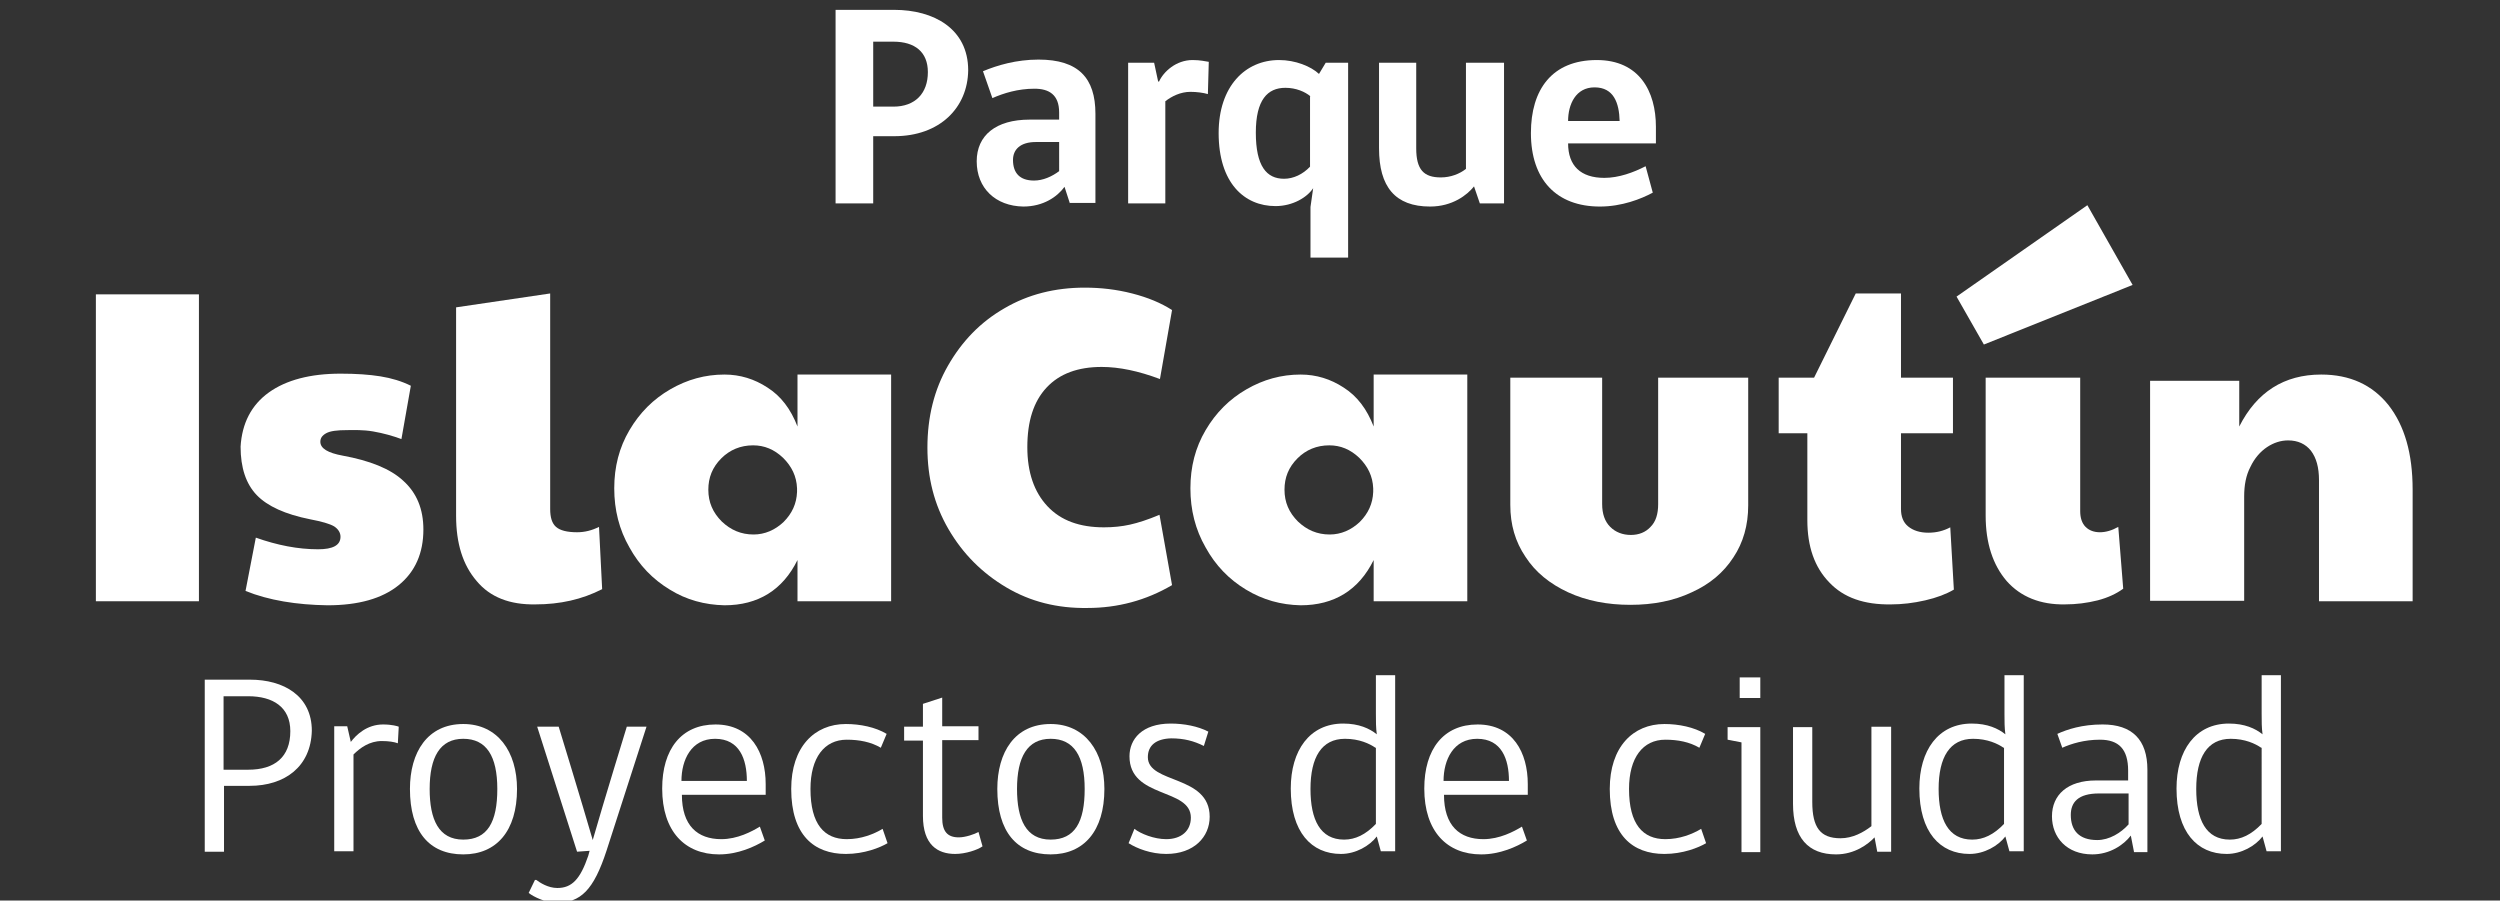<?xml version="1.0" encoding="utf-8"?>
<!-- Generator: Adobe Illustrator 23.0.6, SVG Export Plug-In . SVG Version: 6.00 Build 0)  -->
<svg version="1.1" xmlns="http://www.w3.org/2000/svg" xmlns:xlink="http://www.w3.org/1999/xlink" x="0px" y="0px"
	 viewBox="0 0 558 201" style="enable-background:new 0 0 558 201;" xml:space="preserve">
<rect x="0" y="0" width="558" height="201" fill="#333333" stroke="none"/>
<style type="text/css">
	.st0{fill:#FFFFFF;}
	.st1{display:none;}
	.st2{display:inline;fill:#FFFFFF;}
</style>
<g id="Capa_2">
</g>
<g id="Capa_1">
	<g>
		<g>
			<path class="st0" d="M199.6,30.4h-4.7v15h-8.4V2.2h13.1c8.8,0,16.5,4.2,16.5,13.5C216,24,209.8,30.4,199.6,30.4z M199.4,9.3h-4.5
				v14.5h4.5c4.9,0,7.7-3,7.7-7.7C207.1,11.6,204.2,9.3,199.4,9.3z"/>
			<path class="st0" d="M238.8,45.4l-1.2-3.7c-1.6,2.2-4.7,4.4-9.2,4.4C222.2,46,218,42,218,36c0-5.8,4.3-9.3,11.8-9.3h6.6v-1.6
				c0-4-2.3-5.3-5.5-5.3c-3.7,0-6.9,1-9.4,2.1l-2.1-6c3.1-1.3,7.4-2.6,12.4-2.6c8.9,0,12.7,4.1,12.7,12.1v19.9H238.8z M236.4,31.7
				h-5.2c-3.5,0-5.1,1.7-5.1,4c0,2.9,1.5,4.6,4.7,4.6c2,0,4-0.9,5.6-2.1V31.7z"/>
			<path class="st0" d="M269.6,21c-1-0.3-2.5-0.5-3.9-0.5c-2.2,0-4.2,1-5.6,2.1v22.8h-8.3V14h5.8l0.9,4.2h0.2c1-2.2,3.8-4.8,7.5-4.8
				c1.7,0,2.9,0.3,3.6,0.4L269.6,21z"/>
			<path class="st0" d="M292.5,57.6V46.2l0.6-4.2c-1.3,2-4.5,4-8.4,4c-7,0-12.7-5.2-12.7-16.3c0-10.4,5.9-16.3,13.5-16.3
				c3.6,0,7.1,1.4,8.9,3.1l1.5-2.5h5v43.5H292.5z M292.5,21.5c-1.2-1-3.2-1.9-5.6-1.9c-4,0-6.6,2.7-6.6,10c0,7.5,2.4,10.3,6.3,10.3
				c2.1,0,4.2-1,5.8-2.7V21.5z"/>
			<path class="st0" d="M330.3,45.4l-1.3-3.8c-1.5,1.9-4.8,4.5-9.8,4.5c-7.8,0-11.4-4.4-11.4-13V14h8.3v19.1c0,4.8,1.7,6.5,5.5,6.5
				c2.2,0,4.2-0.8,5.6-1.9V14h8.5v31.4H330.3z"/>
			<path class="st0" d="M350,32c0,5,2.8,7.7,8.1,7.7c3.2,0,6.5-1.2,9.2-2.6l1.6,5.9c-2.6,1.4-6.9,3.1-11.8,3.1
				c-9.7,0-15.4-6-15.4-16.4c0-9.7,4.7-16.3,14.7-16.3c9.5,0,13.2,7,13.2,14.9V32H350z M355.9,19.5c-4.2,0-5.9,3.8-5.9,7.5h11.5
				C361.4,23,360.2,19.5,355.9,19.5z"/>
		</g>
		<g class="st1">
			<path class="st2" d="M-0.1,58.6h18.5l15.3,29.7l14.9-29.7h18.5v61.2H48.6V87.1l-11.3,21.3h-7.6L18.4,87.1v32.6H-0.1V58.6z"/>
			<path class="st2" d="M85.8,117.4c-3.3-2-6-4.8-8-8.4c-2-3.5-3-7.5-3-11.8c0-4.3,1-8.1,3-11.6c2-3.5,4.7-6.2,8.1-8.1
				c3.4-2,7-2.9,10.8-2.9c3.1,0,5.9,0.9,8.6,2.6c2.6,1.7,4.6,4.3,6,7.7V74.6h18.7v45.2h-18.7v-8.3c-3,6-7.8,9-14.6,9
				C92.7,120.4,89.1,119.4,85.8,117.4z M108.5,103.9c1.7-1.7,2.6-3.7,2.7-6v-0.7c-0.1-2.4-1.1-4.4-2.8-6c-1.7-1.7-3.7-2.5-6-2.5
				c-2.5,0-4.6,0.9-6.4,2.6c-1.7,1.7-2.6,3.8-2.6,6.3c0,2.5,0.9,4.6,2.7,6.3c1.8,1.7,3.9,2.6,6.3,2.6
				C104.7,106.4,106.8,105.5,108.5,103.9z"/>
			<path class="st2" d="M138.8,75.8h18.8v7.7c2.8-6,7.7-9,14.5-9c4,0,7.6,1,11,3c3.3,2,6,4.7,7.9,8.2c1.9,3.5,2.9,7.4,2.9,11.7
				c0,4.3-1,8.2-3,11.7c-2,3.5-4.7,6.2-8,8.2c-3.3,2-6.9,3-10.7,3c-6.8,0-11.6-3-14.6-9v19.8l-18.8,3.6V75.8z M172.7,103.7
				c1.7-1.8,2.6-3.9,2.6-6.2c0-2.5-0.9-4.6-2.6-6.3c-1.7-1.7-3.8-2.6-6.2-2.6c-2.4,0-4.5,0.8-6.2,2.5c-1.7,1.7-2.6,3.7-2.6,6v0.4
				c0,2.5,0.9,4.6,2.6,6.3c1.7,1.7,3.8,2.6,6.2,2.6C168.9,106.4,171,105.5,172.7,103.7z"/>
			<path class="st2" d="M210.7,117.5c-3.9-2-6.9-4.7-9.1-8.1c-2.2-3.5-3.2-7.5-3.2-12c0-4.5,1.1-8.5,3.3-12c2.2-3.5,5.2-6.1,9.1-8
				c3.9-1.9,8.3-2.8,13.3-2.8c5,0,9.5,1,13.4,2.9c3.9,1.9,6.9,4.6,9,8c2.1,3.4,3.2,7.4,3.2,11.9c0,4.6-1.1,8.6-3.2,12
				c-2.2,3.5-5.2,6.2-9.1,8.1c-3.9,1.9-8.3,2.9-13.4,2.9C219,120.4,214.6,119.5,210.7,117.5z M230.2,104.4c1.6-1.8,2.4-4.1,2.4-7
				s-0.8-5.2-2.4-7c-1.6-1.8-3.6-2.7-6-2.7c-2.4,0-4.4,0.9-6,2.7c-1.6,1.8-2.4,4.1-2.4,7s0.8,5.2,2.4,7c1.6,1.8,3.6,2.7,6,2.7
				C226.6,107.1,228.6,106.2,230.2,104.4z"/>
			<path class="st2" d="M265.8,117.5c-3.6-1.9-6.5-4.6-8.5-8.1c-2-3.5-3.1-7.5-3.1-11.9c0-4.3,1.1-8.1,3.2-11.6
				c2.1-3.5,5-6.3,8.7-8.3c3.7-2,7.8-3,12.3-3c5.7,0,10.3,1.2,13.6,3.6l-1.7,11.8c-3.4-1-6.2-1.5-8.4-1.5c-2.8,0-5.1,0.8-6.8,2.4
				c-1.7,1.6-2.5,3.8-2.5,6.6c0,2.8,0.8,5,2.5,6.7c1.7,1.7,3.9,2.5,6.6,2.5c2.4,0,5.2-0.5,8.4-1.5l1.7,12.4c-2,1-4.1,1.7-6.1,2.2
				c-2.1,0.4-4.5,0.7-7.3,0.7C273.6,120.4,269.4,119.5,265.8,117.5z"/>
			<path class="st2" d="M298.3,61.1l18.8-2.8v26c1.3-3.1,3.3-5.6,5.9-7.2c2.6-1.7,5.8-2.5,9.6-2.5c5.7,0,10.2,2,13.4,6.1
				c3.2,4.1,4.8,9.7,4.8,16.8v22.2h-18.7V95.6c0-2.5-0.5-4.5-1.6-5.9c-1.1-1.4-2.6-2-4.6-2c-1.4,0-2.8,0.5-4.2,1.4
				c-1.4,0.9-2.5,2.2-3.3,4c-0.9,1.7-1.3,3.7-1.3,5.9v20.8h-18.8V61.1z"/>
			<path class="st2" d="M369.5,117.5c-3.9-2-6.9-4.7-9.1-8.1c-2.2-3.5-3.2-7.5-3.2-12c0-4.5,1.1-8.5,3.3-12c2.2-3.5,5.2-6.1,9.1-8
				c3.9-1.9,8.3-2.8,13.3-2.8c5,0,9.5,1,13.4,2.9c3.9,1.9,6.9,4.6,9,8c2.1,3.4,3.2,7.4,3.2,11.9c0,4.6-1.1,8.6-3.2,12
				c-2.2,3.5-5.2,6.2-9.1,8.1c-3.9,1.9-8.3,2.9-13.4,2.9C377.8,120.4,373.4,119.5,369.5,117.5z M389,104.4c1.6-1.8,2.4-4.1,2.4-7
				s-0.8-5.2-2.4-7c-1.6-1.8-3.6-2.7-6-2.7c-2.4,0-4.4,0.9-6,2.7c-1.6,1.8-2.4,4.1-2.4,7s0.8,5.2,2.4,7c1.6,1.8,3.6,2.7,6,2.7
				C385.4,107.1,387.4,106.2,389,104.4z"/>
			<path class="st2" d="M441.9,105.7l-2.2-9.2h-4.2v23.2H416V58.6h26.9c5.1,0,9.6,0.8,13.5,2.3c3.9,1.5,6.9,3.6,9,6.4
				c2.1,2.7,3.2,5.9,3.2,9.4c0,4-1,7.3-2.9,10c-1.9,2.7-4.9,4.9-8.9,6.6c0.4,2.3,0.9,4.3,1.4,6.1c0.7,2.3,1.7,3.8,2.9,4.7
				c1.2,0.9,3.1,1.3,5.4,1.3c0.8,0,2.1-0.1,3.9-0.4v14.5c-2.8,1.1-5.5,1.6-8.2,1.6C451.2,121.1,444.3,116,441.9,105.7z M438.8,84.1
				c4.4,0,7.5-0.5,9.3-1.5c1.8-1,2.7-2.7,2.7-5c0-2-0.7-3.5-2.2-4.4c-1.5-0.9-3.8-1.4-7-1.4h-6.1v12.3H438.8z"/>
			<path class="st2" d="M470.7,59l26.1-18.2l9,15.9l-29.6,11.8L470.7,59z M480.7,115.6c-2.8-3.2-4.2-7.6-4.2-13.1V75.2h18.9v26.6
				c0,1.4,0.4,2.4,1.1,3.2c0.7,0.7,1.7,1.1,2.9,1.1c1.2,0,2.4-0.4,3.6-1.1l1,12.4c-1.3,1-3,1.8-5.1,2.3c-2.1,0.5-4.3,0.8-6.5,0.8
				C487.4,120.4,483.5,118.8,480.7,115.6z"/>
			<path class="st2" d="M519.3,117.5c-3.9-2-6.9-4.7-9.1-8.1c-2.2-3.5-3.2-7.5-3.2-12c0-4.5,1.1-8.5,3.3-12c2.2-3.5,5.2-6.1,9.1-8
				c3.9-1.9,8.3-2.8,13.3-2.8c5,0,9.5,1,13.4,2.9c3.9,1.9,6.9,4.6,9,8c2.1,3.4,3.2,7.4,3.2,11.9c0,4.6-1.1,8.6-3.2,12
				c-2.2,3.5-5.2,6.2-9.1,8.1c-3.9,1.9-8.3,2.9-13.4,2.9C527.6,120.4,523.1,119.5,519.3,117.5z M538.7,104.4c1.6-1.8,2.4-4.1,2.4-7
				s-0.8-5.2-2.4-7c-1.6-1.8-3.6-2.7-6-2.7c-2.4,0-4.4,0.9-6,2.7c-1.6,1.8-2.4,4.1-2.4,7s0.8,5.2,2.4,7c1.6,1.8,3.6,2.7,6,2.7
				C535.2,107.1,537.2,106.2,538.7,104.4z"/>
		</g>
		<g>
			<path class="st0" d="M55.7,175.4h-5.7v14.7h-4.3v-38.4h10.1c7.5,0,13.8,3.6,13.8,11.4C69.4,171.1,63.6,175.4,55.7,175.4z
				 M55.4,155.4h-5.5v16.4h5.5c5.9,0,9.4-2.8,9.4-8.6C64.8,157.8,60.9,155.4,55.4,155.4z"/>
			<path class="st0" d="M88.8,165.9c-0.8-0.3-2-0.5-3.6-0.5c-2.7,0-4.8,1.5-6.3,3v21.6h-4.3v-27.9h2.9l0.8,3.5
				c1.2-1.6,3.6-3.9,7.2-3.9c2,0,3.3,0.4,3.5,0.5L88.8,165.9z"/>
			<path class="st0" d="M115.4,176.1c0,9.4-4.6,14.6-12,14.6c-7.6,0-11.9-5.1-11.9-14.6c0-8.2,3.9-14.5,11.9-14.5
				C111.1,161.6,115.4,167.8,115.4,176.1z M111,176.1c0-7.3-2.4-11.2-7.6-11.2c-5.2,0-7.5,4.1-7.5,11.2c0,6.8,2,11.3,7.5,11.3
				C108.8,187.4,111,183.5,111,176.1z"/>
			<path class="st0" d="M131.6,189.9l-2.8,0.2l-8.9-27.9h4.8c0,0,5.2,17,7.6,25.3c2.4-8.4,7.6-25.3,7.6-25.3h4.4l-8.9,27.6
				c-2.9,8.9-5.8,11.7-11.2,11.7c-2.3,0-5.1-1.3-6.2-2.2l1.4-2.9h0.3c0.8,0.6,2.6,1.8,4.7,1.8c3.2,0,5.1-1.9,6.9-7.2L131.6,189.9z"
				/>
			<path class="st0" d="M152.2,177.4c0,6.9,3.5,9.9,8.8,9.9c3.6,0,6.8-1.7,8.6-2.8l1.1,3.1c-2.3,1.4-6,3.1-10.2,3.1
				c-7.6,0-12.7-5.1-12.7-14.7c0-8.8,4.3-14.3,11.9-14.3c7.9,0,11.2,6.3,11.2,13.3v2.4H152.2z M159.6,164.9c-5.3,0-7.5,4.7-7.5,9.4
				h14.6C166.7,169.5,165.1,164.9,159.6,164.9z"/>
			<path class="st0" d="M198.1,188.2c-1.7,1-5.2,2.4-9.3,2.4c-7.1,0-12.2-4.2-12.2-14.5c0-9.4,5.2-14.5,12.2-14.5
				c3.2,0,6.6,0.7,9.1,2.2l-1.3,3.1c-2.2-1.3-4.8-1.8-7.6-1.8c-5,0-8.1,4-8.1,11c0,7.9,3.1,11.2,8.1,11.2c3.2,0,6-1.1,8-2.3
				L198.1,188.2z"/>
			<path class="st0" d="M213.2,190.6c-3.9,0-7.2-2-7.2-8.5v-16.8h-4.2v-3.1h4.2v-5.1l4.3-1.4v6.4h8.1v3.1h-8.1v17.3
				c0,3,1.1,4.4,3.7,4.4c1.5,0,3.5-0.7,4.4-1.2l0.9,3.2C218.2,189.7,215.5,190.6,213.2,190.6z"/>
			<path class="st0" d="M246.5,176.1c0,9.4-4.6,14.6-12,14.6c-7.6,0-11.9-5.1-11.9-14.6c0-8.2,3.9-14.5,11.9-14.5
				C242.2,161.6,246.5,167.8,246.5,176.1z M242.1,176.1c0-7.3-2.4-11.2-7.6-11.2c-5.2,0-7.5,4.1-7.5,11.2c0,6.8,2,11.3,7.5,11.3
				C239.9,187.4,242.1,183.5,242.1,176.1z"/>
			<path class="st0" d="M256.2,169c0,6,13.8,3.9,13.8,13.3c0,4.5-3.5,8.3-9.7,8.3c-3.4,0-6.5-1.2-8.4-2.4l1.3-3.2
				c1.4,1.1,4.4,2.3,7.1,2.3c3.4,0,5.5-1.9,5.5-4.8c0-6.7-13.7-4.2-13.7-13.7c0-3.8,2.8-7.3,9.2-7.3c3,0,6.1,0.6,8.4,1.8l-1,3.2
				c-2.2-1.1-4.4-1.7-7.3-1.7C258,164.9,256.2,166.4,256.2,169z"/>
			<path class="st0" d="M307.3,186.7c-1.6,2.1-4.7,3.9-8,3.9c-6.6,0-11.2-4.9-11.2-14.6c0-8.5,4.2-14.5,11.7-14.5
				c3.5,0,5.9,1.1,7.5,2.4c-0.2-1.5-0.2-2.9-0.2-4.6v-8.6h4.3v39.3h-3.2L307.3,186.7z M307,166.9c-1.3-0.9-3.6-2-6.8-2
				c-5.2,0-7.7,4.1-7.7,11.2c0,6.9,2.2,11.3,7.5,11.3c2.5,0,4.8-1.1,7.1-3.5V166.9z"/>
			<path class="st0" d="M322.3,177.4c0,6.9,3.5,9.9,8.8,9.9c3.6,0,6.8-1.7,8.6-2.8l1.1,3.1c-2.3,1.4-6,3.1-10.2,3.1
				c-7.6,0-12.7-5.1-12.7-14.7c0-8.8,4.3-14.3,11.9-14.3c7.9,0,11.2,6.3,11.2,13.3v2.4H322.3z M329.7,164.9c-5.3,0-7.5,4.7-7.5,9.4
				h14.6C336.8,169.5,335.2,164.9,329.7,164.9z"/>
			<path class="st0" d="M380.8,188.2c-1.7,1-5.2,2.4-9.3,2.4c-7.1,0-12.2-4.2-12.2-14.5c0-9.4,5.2-14.5,12.2-14.5
				c3.2,0,6.6,0.7,9.1,2.2l-1.3,3.1c-2.2-1.3-4.8-1.8-7.6-1.8c-5,0-8.1,4-8.1,11c0,7.9,3.1,11.2,8.1,11.2c3.2,0,6-1.1,8-2.3
				L380.8,188.2z"/>
			<path class="st0" d="M388.7,190.1v-24.4l-3.1-0.6v-2.8h7.3v27.9H388.7z M388.3,151.2h4.6v4.6h-4.6V151.2z"/>
			<path class="st0" d="M419,190.1l-0.6-3.2c-1.4,1.5-4.4,3.8-8.6,3.8c-6.2,0-9.6-3.7-9.6-11.3v-17.1h4.3V179c0,5.7,1.8,8.1,6.3,8.1
				c2.7,0,5.1-1.3,6.9-2.7v-22.2h4.4v27.9H419z"/>
			<path class="st0" d="M447.6,186.7c-1.6,2.1-4.7,3.9-8,3.9c-6.6,0-11.2-4.9-11.2-14.6c0-8.5,4.2-14.5,11.7-14.5
				c3.5,0,5.9,1.1,7.5,2.4c-0.2-1.5-0.2-2.9-0.2-4.6v-8.6h4.3v39.3h-3.2L447.6,186.7z M447.2,166.9c-1.3-0.9-3.6-2-6.8-2
				c-5.2,0-7.7,4.1-7.7,11.2c0,6.9,2.2,11.3,7.5,11.3c2.5,0,4.8-1.1,7.1-3.5V166.9z"/>
			<path class="st0" d="M476.3,190.1l-0.7-3.6c-1.6,2.1-4.7,4.2-8.6,4.2c-5.7,0-9-3.8-9-8.5c0-4.8,3.5-8,9.8-8h7.2v-2.2
				c0-4.8-2.1-6.9-6.3-6.9c-3.5,0-6.4,0.9-8.4,1.8l-1.1-3.1c2.2-1,5.5-2.1,10.1-2.1c6.6,0,10,3.4,10,10.1v18.4H476.3z M475,177.1
				h-6.5c-4.7,0-6.3,2-6.3,4.8c0,3.4,1.8,5.6,5.9,5.6c2.7,0,5.3-1.6,7-3.5V177.1z"/>
			<path class="st0" d="M505,186.7c-1.6,2.1-4.7,3.9-8,3.9c-6.6,0-11.2-4.9-11.2-14.6c0-8.5,4.2-14.5,11.7-14.5
				c3.5,0,5.9,1.1,7.5,2.4c-0.2-1.5-0.2-2.9-0.2-4.6v-8.6h4.3v39.3h-3.2L505,186.7z M504.7,166.9c-1.3-0.9-3.6-2-6.8-2
				c-5.2,0-7.7,4.1-7.7,11.2c0,6.9,2.2,11.3,7.5,11.3c2.5,0,4.8-1.1,7.1-3.5V166.9z"/>
		</g>
	</g>
	<g>
		<path class="st0" d="M21.4,65.7h23v68.5h-23V65.7z"/>
		<path class="st0" d="M54.8,131.9l2.3-11.9c4.8,1.7,9.4,2.6,13.9,2.6c3.3,0,5-0.9,5-2.8c0-0.9-0.5-1.7-1.4-2.3
			c-1-0.6-2.8-1.1-5.4-1.6c-5.5-1.1-9.5-2.9-11.9-5.4c-2.4-2.5-3.6-6.1-3.6-10.8c0.3-5.2,2.4-9.3,6.3-12.1c3.9-2.8,9.3-4.2,16-4.2
			c3.5,0,6.4,0.2,8.9,0.6c2.5,0.4,4.8,1.1,6.8,2.1l-2.1,11.9c-1.9-0.7-4-1.3-6.3-1.7S79,96,77.5,96c-2.3,0-3.8,0.2-4.7,0.7
			c-0.9,0.5-1.3,1.1-1.3,1.9c0,1.5,1.7,2.5,5,3.1c6,1.1,10.6,2.9,13.5,5.6c3,2.7,4.5,6.3,4.5,10.9c0,5.2-1.8,9.4-5.5,12.4
			c-3.7,3-9,4.5-15.9,4.5C66.2,135,60,134,54.8,131.9z"/>
		<path class="st0" d="M106.4,129.7c-3.1-3.6-4.6-8.4-4.6-14.6V68.6l21-3.1v48.1c0,1.9,0.4,3.2,1.3,4c0.9,0.8,2.5,1.2,4.7,1.2
			c1.7,0,3.3-0.4,4.9-1.2l0.7,13.9c-4.5,2.3-9.4,3.4-14.9,3.4C113.8,135,109.4,133.3,106.4,129.7z"/>
		<path class="st0" d="M149.5,131.6c-3.8-2.3-6.8-5.4-9-9.4c-2.3-4-3.4-8.4-3.4-13.2c0-4.8,1.1-9.1,3.4-13c2.3-3.9,5.3-6.9,9.1-9.1
			s7.8-3.3,12.1-3.3c3.5,0,6.7,1,9.6,2.9c3,1.9,5.2,4.8,6.7,8.7V83.6h20.9v50.6h-20.9V125c-3.3,6.7-8.8,10.1-16.3,10.1
			C157.3,135,153.2,133.9,149.5,131.6z M174.9,116.5c1.9-1.9,2.9-4.1,3-6.7v-0.8c-0.1-2.7-1.2-4.9-3.1-6.8c-2-1.9-4.2-2.8-6.7-2.8
			c-2.8,0-5.2,1-7.1,2.9c-2,2-2.9,4.3-2.9,7c0,2.8,1,5.1,3,7.1c2,1.9,4.3,2.9,7.1,2.9C170.7,119.3,173,118.3,174.9,116.5z"/>
		<path class="st0" d="M224.6,131.1c-5.4-3.2-9.7-7.5-12.9-13c-3.2-5.5-4.7-11.5-4.7-18.2c0-6.8,1.5-12.9,4.6-18.3
			c3.1-5.4,7.2-9.7,12.6-12.8c5.3-3.1,11.3-4.6,17.9-4.6c3.6,0,7.1,0.4,10.6,1.3c3.5,0.9,6.4,2.1,8.9,3.7l-2.7,15.4
			c-4.8-1.8-9.1-2.7-13-2.7c-5.3,0-9.4,1.5-12.3,4.6c-2.9,3.1-4.3,7.5-4.3,13.3c0,5.6,1.5,10,4.5,13.2c3,3.2,7.2,4.7,12.6,4.7
			c2.1,0,4-0.2,5.8-0.6c1.8-0.4,4-1.1,6.6-2.2l2.8,15.7c-5.8,3.4-12.1,5.1-18.9,5.1C236,135.8,230,134.3,224.6,131.1z"/>
		<path class="st0" d="M278.1,131.6c-3.8-2.3-6.8-5.4-9-9.4c-2.3-4-3.4-8.4-3.4-13.2c0-4.8,1.1-9.1,3.4-13c2.3-3.9,5.3-6.9,9.1-9.1
			s7.8-3.3,12.1-3.3c3.5,0,6.7,1,9.6,2.9c3,1.9,5.2,4.8,6.7,8.7V83.6h20.9v50.6h-20.9V125c-3.3,6.7-8.8,10.1-16.3,10.1
			C285.9,135,281.9,133.9,278.1,131.6z M303.5,116.5c1.9-1.9,2.9-4.1,3-6.7v-0.8c-0.1-2.7-1.2-4.9-3.1-6.8c-2-1.9-4.2-2.8-6.7-2.8
			c-2.8,0-5.2,1-7.1,2.9c-2,2-2.9,4.3-2.9,7c0,2.8,1,5.1,3,7.1c2,1.9,4.3,2.9,7.1,2.9C299.3,119.3,301.6,118.3,303.5,116.5z"/>
		<path class="st0" d="M350,132.2c-4.1-1.9-7.3-4.5-9.5-7.9c-2.3-3.4-3.4-7.2-3.4-11.6V84.3h20.5v28.2c0,2.2,0.6,3.9,1.8,5.1
			c1.2,1.2,2.8,1.8,4.6,1.8c1.8,0,3.3-0.6,4.4-1.8c1.2-1.2,1.7-2.9,1.7-5.1V84.3h20.1v28.5c0,4.4-1.1,8.3-3.3,11.6
			c-2.2,3.4-5.3,6-9.3,7.8c-4,1.9-8.6,2.8-13.7,2.8C358.8,135,354.1,134.1,350,132.2z"/>
		<path class="st0" d="M408.3,130c-3.3-3.4-4.9-8-4.9-13.9V96.7H397V84.3h7.9l9.3-18.8h10.1v18.8h11.6v12.4h-11.6v16.9
			c0,1.7,0.5,3,1.6,3.9c1.1,0.9,2.6,1.4,4.5,1.4c1.8,0,3.4-0.4,4.9-1.2l0.8,13.9c-1.7,1-3.8,1.8-6.4,2.4c-2.6,0.6-5.2,0.9-7.6,0.9
			C416.1,135,411.5,133.4,408.3,130z"/>
		<path class="st0" d="M436.7,66.2l29.2-20.4l10.1,17.8l-33.2,13.3L436.7,66.2z M447.9,129.7c-3.1-3.6-4.7-8.5-4.7-14.6V84.3h21.1
			v29.8c0,1.5,0.4,2.7,1.2,3.5c0.8,0.8,1.9,1.2,3.2,1.2c1.3,0,2.7-0.4,4.1-1.2l1.1,13.8c-1.5,1.1-3.4,2-5.7,2.6
			c-2.4,0.6-4.8,0.9-7.3,0.9C455.4,135,451,133.2,447.9,129.7z"/>
		<path class="st0" d="M479.8,85h20v10.2c3.9-7.7,10-11.6,18.3-11.6c6.4,0,11.4,2.3,15,6.8c3.6,4.6,5.4,10.8,5.4,18.9v24.9h-20.9
			v-27c0-2.9-0.6-5-1.8-6.6c-1.2-1.5-2.9-2.3-5.1-2.3c-1.6,0-3.2,0.5-4.7,1.5c-1.5,1-2.8,2.5-3.7,4.4c-1,1.9-1.4,4.1-1.4,6.6v23.3
			h-21V85z"/>
	</g>
	<g>
	</g>
	<g>
	</g>
	<g>
	</g>
	<g>
	</g>
	<g>
	</g>
	<g>
	</g>
	<g>
	</g>
	<g>
	</g>
	<g>
	</g>
	<g>
	</g>
	<g>
	</g>
	<g>
	</g>
	<g>
	</g>
	<g>
	</g>
	<g>
	</g>
</g>
</svg>
